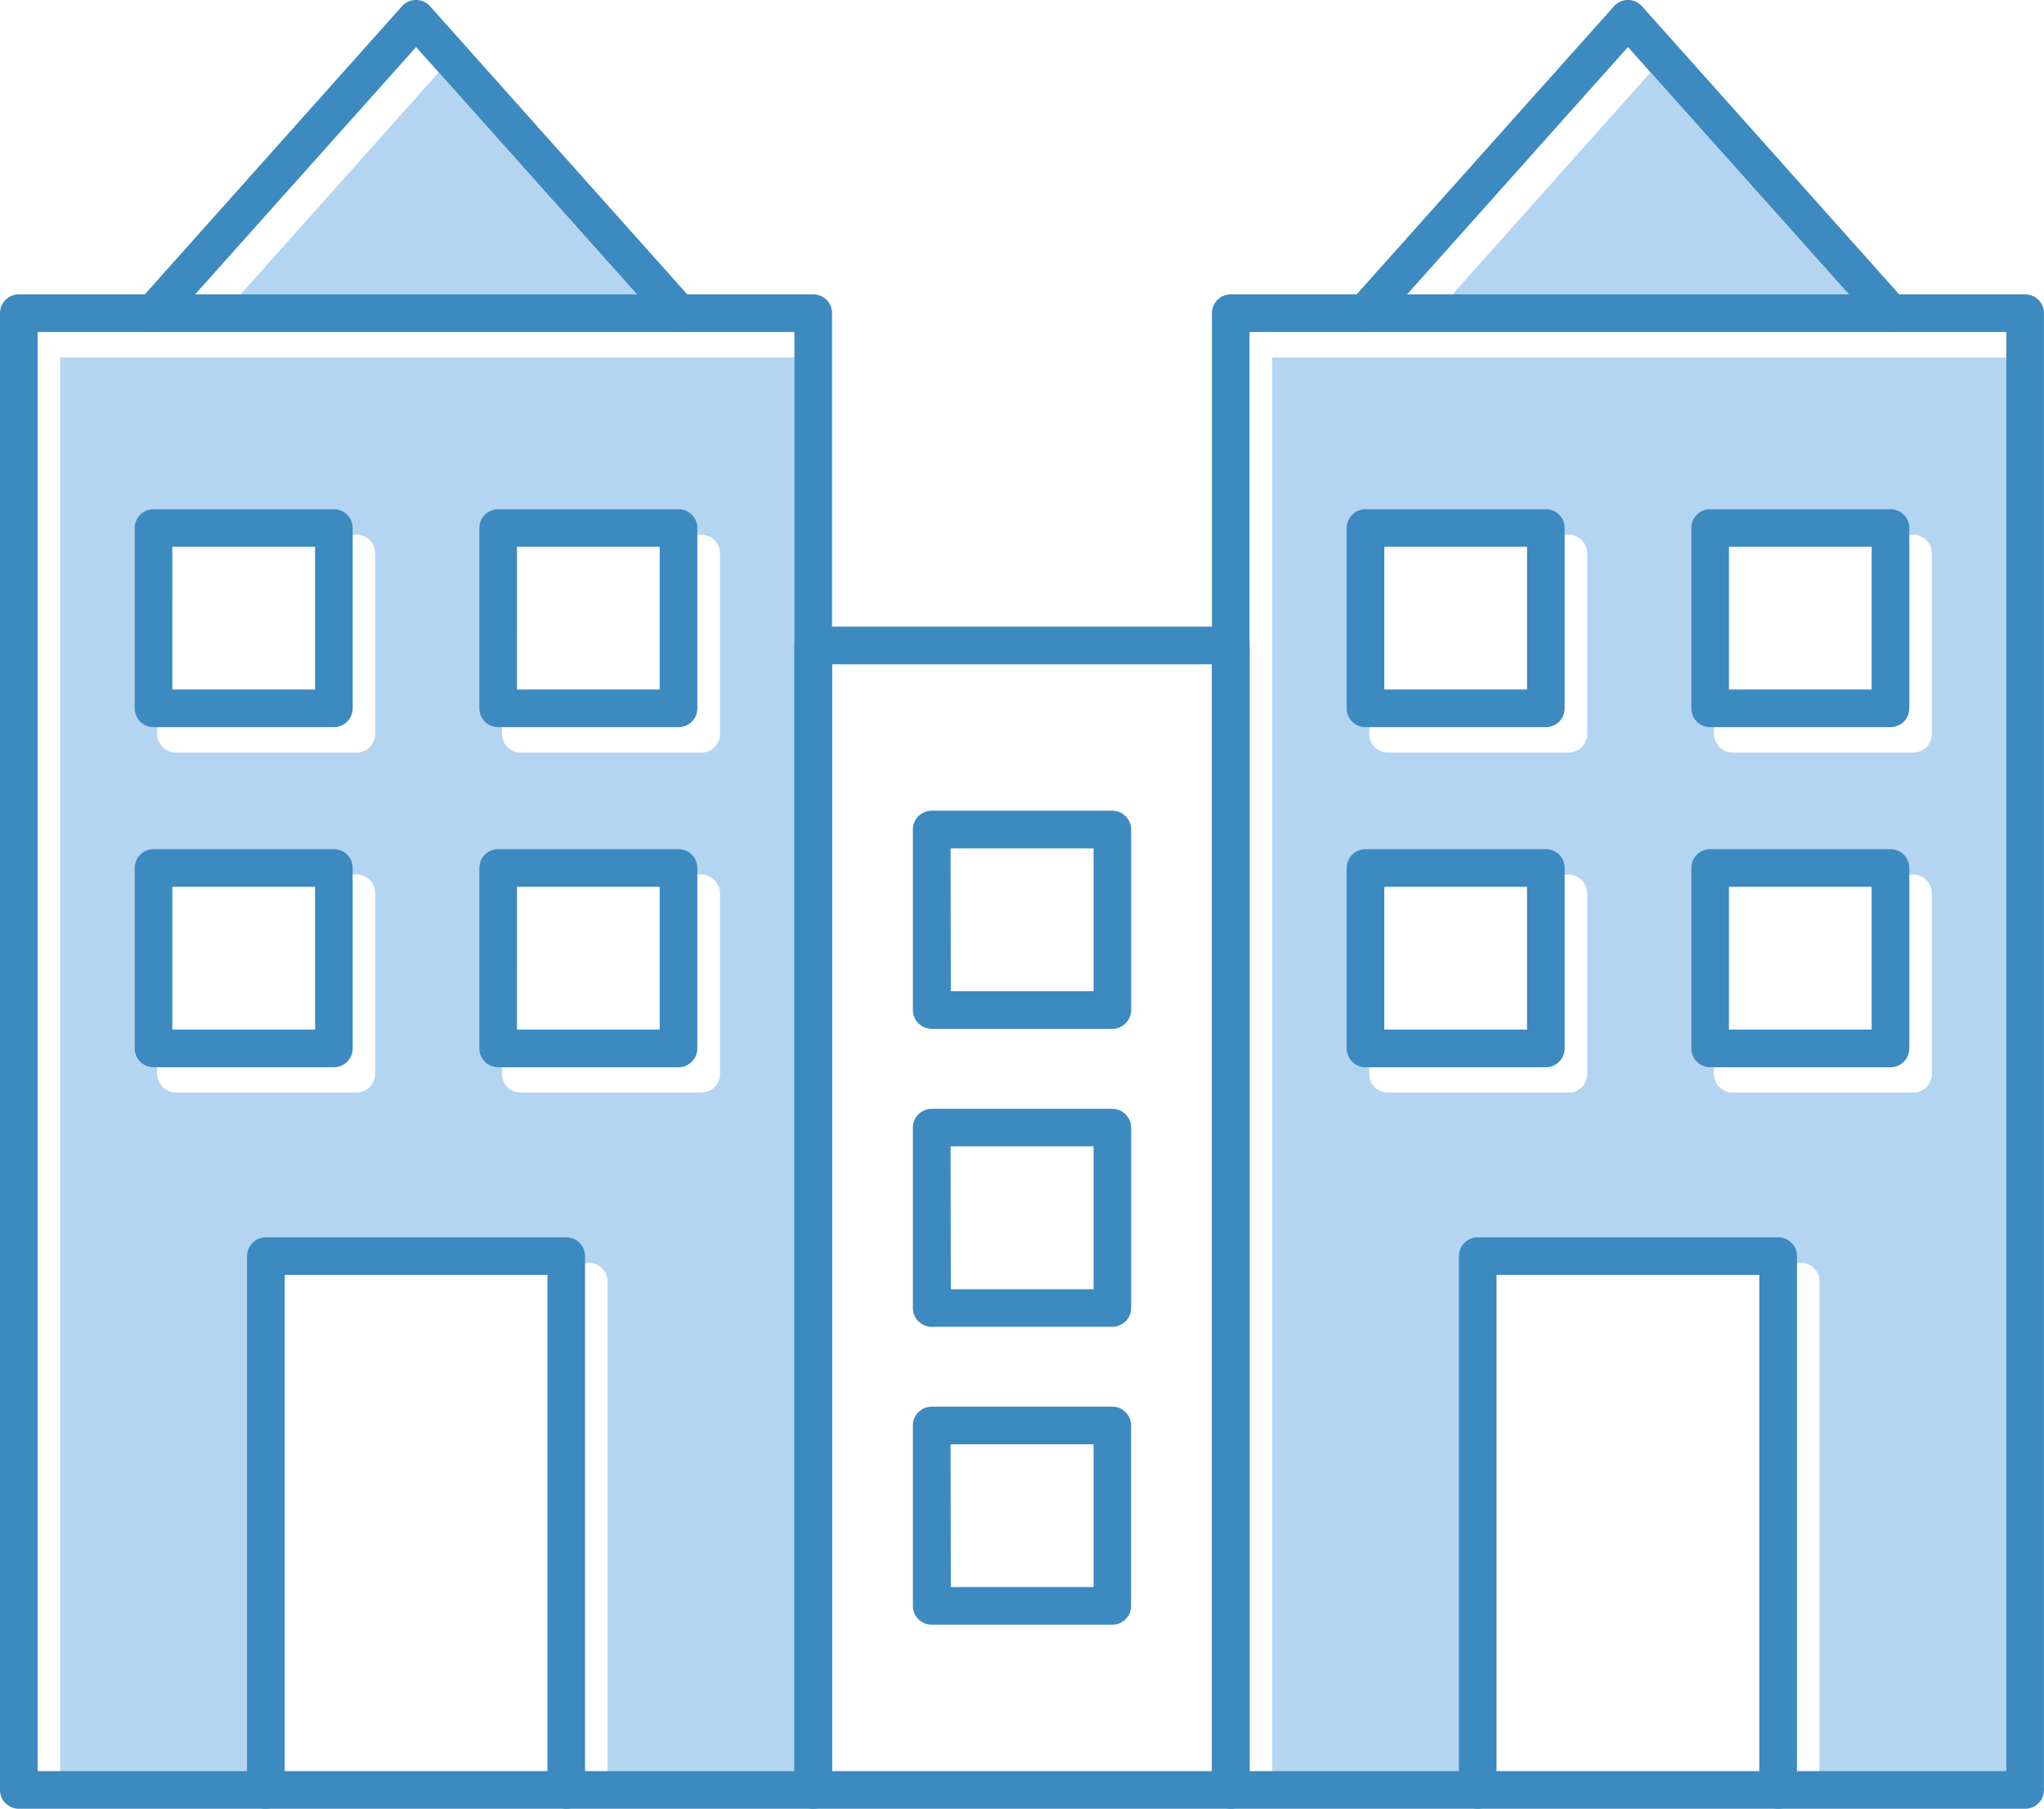<svg id="Group_1052" data-name="Group 1052" xmlns="http://www.w3.org/2000/svg" xmlns:xlink="http://www.w3.org/1999/xlink" width="123.859" height="109.575" viewBox="0 0 123.859 109.575">
  <defs>
    <clipPath id="clip-path">
      <rect id="Rectangle_278" data-name="Rectangle 278" width="123.859" height="109.575" fill="none"/>
    </clipPath>
  </defs>
  <g id="Group_1051" data-name="Group 1051" transform="translate(0 0)" clip-path="url(#clip-path)">
    <path id="Path_3458" data-name="Path 3458" d="M2.4,14.251v87.173h12.69V70.238a1.138,1.138,0,0,1,1.14-1.14H34.433a1.079,1.079,0,0,1,.805.334,1.139,1.139,0,0,1,.334.805v31.185h12.69V14.251ZM21.485,57.64a1.129,1.129,0,0,1-1.14,1.14H9.418a1.138,1.138,0,0,1-1.14-1.14V46.713a1.148,1.148,0,0,1,1.14-1.14H20.345a1.174,1.174,0,0,1,.821.334,1.125,1.125,0,0,1,.319.805Zm0-20.593a1.129,1.129,0,0,1-1.14,1.14H9.418a1.148,1.148,0,0,1-1.14-1.14V26.12a1.148,1.148,0,0,1,1.14-1.14H20.345a1.174,1.174,0,0,1,.821.334,1.125,1.125,0,0,1,.319.805Zm20.9,20.593a1.138,1.138,0,0,1-1.14,1.14H30.315a1.129,1.129,0,0,1-1.14-1.14V46.713a1.138,1.138,0,0,1,1.14-1.14H41.242a1.142,1.142,0,0,1,1.14,1.14Zm0-20.593a1.138,1.138,0,0,1-1.14,1.14H30.315a1.138,1.138,0,0,1-1.14-1.14V26.12a1.138,1.138,0,0,1,1.14-1.14H41.242a1.142,1.142,0,0,1,1.14,1.14Z" transform="translate(1.246 7.407)" fill="#b4d5f2"/>
    <path id="Path_3459" data-name="Path 3459" d="M35.435,17.875H8.687L22.061,2.891Z" transform="translate(4.515 1.502)" fill="#b4d5f2"/>
    <path id="Path_3460" data-name="Path 3460" d="M50.727,14.251v87.173H63.4V70.238a1.138,1.138,0,0,1,1.14-1.14H82.748a1.136,1.136,0,0,1,.821.334,1.125,1.125,0,0,1,.319.805v31.185h12.69V14.251ZM69.815,57.64a1.174,1.174,0,0,1-.334.821,1.125,1.125,0,0,1-.805.319H57.748a1.129,1.129,0,0,1-1.14-1.14V46.713a1.138,1.138,0,0,1,1.14-1.14H68.675a1.142,1.142,0,0,1,1.14,1.14Zm0-20.593a1.138,1.138,0,0,1-1.14,1.14H57.748a1.138,1.138,0,0,1-1.14-1.14V26.12a1.138,1.138,0,0,1,1.14-1.14H68.675a1.142,1.142,0,0,1,1.14,1.14ZM90.7,57.64a1.129,1.129,0,0,1-1.14,1.14H78.63a1.138,1.138,0,0,1-1.14-1.14V46.713a1.148,1.148,0,0,1,1.14-1.14H89.556a1.142,1.142,0,0,1,1.14,1.14Zm0-20.593a1.129,1.129,0,0,1-1.14,1.14H78.63a1.148,1.148,0,0,1-1.14-1.14V26.12a1.148,1.148,0,0,1,1.14-1.14H89.556a1.142,1.142,0,0,1,1.14,1.14Z" transform="translate(26.365 7.407)" fill="#b4d5f2"/>
    <path id="Path_3461" data-name="Path 3461" d="M83.77,17.875H57.007L70.381,2.891Z" transform="translate(29.629 1.502)" fill="#b4d5f2"/>
    <path id="Path_3462" data-name="Path 3462" d="M49.279,103.476H1.14A1.14,1.14,0,0,1,0,102.337V12.874a1.14,1.14,0,0,1,1.14-1.14H49.279a1.136,1.136,0,0,1,1.14,1.14v89.463a1.136,1.136,0,0,1-1.14,1.14m-47-2.28h45.86V14.014H2.28Z" transform="translate(0 6.099)" fill="#3c8ac0"/>
    <path id="Path_3463" data-name="Path 3463" d="M38.357,20.112a1.128,1.128,0,0,1-.85-.38L22.43,2.85,7.345,19.732a1.15,1.15,0,0,1-1.615.1,1.148,1.148,0,0,1-.082-1.615L21.574.38A1.145,1.145,0,0,1,22.428,0a1.128,1.128,0,0,1,.85.38L39.2,18.213a1.137,1.137,0,0,1-.85,1.9Z" transform="translate(2.783 0)" fill="#3c8ac0"/>
    <path id="Path_3464" data-name="Path 3464" d="M29.193,83.939a1.14,1.14,0,0,1-1.14-1.14V51.6H12.131V82.8a1.14,1.14,0,1,1-2.28,0V50.464a1.14,1.14,0,0,1,1.14-1.14h18.2a1.136,1.136,0,0,1,1.14,1.14V82.8a1.112,1.112,0,0,1-.333.807,1.137,1.137,0,0,1-.807.333" transform="translate(5.12 25.636)" fill="#3c8ac0"/>
    <path id="Path_3465" data-name="Path 3465" d="M17.439,33.5H6.511a1.14,1.14,0,0,1-1.14-1.14V21.44a1.14,1.14,0,0,1,1.14-1.14H17.439a1.136,1.136,0,0,1,1.14,1.14V32.37A1.139,1.139,0,0,1,17.439,33.5Zm-9.789-2.28H16.3V22.575H7.651Z" transform="translate(2.792 10.551)" fill="#3c8ac0"/>
    <path id="Path_3466" data-name="Path 3466" d="M31.182,33.5H20.254a1.14,1.14,0,0,1-1.14-1.14V21.44a1.14,1.14,0,0,1,1.14-1.14H31.182a1.136,1.136,0,0,1,1.14,1.14V32.37A1.135,1.135,0,0,1,31.182,33.5Zm-9.789-2.28h8.649V22.575H21.394Z" transform="translate(9.934 10.551)" fill="#3c8ac0"/>
    <path id="Path_3467" data-name="Path 3467" d="M17.439,47.06H6.511a1.14,1.14,0,0,1-1.14-1.14V34.99a1.14,1.14,0,0,1,1.14-1.14H17.439a1.136,1.136,0,0,1,1.14,1.14V45.92a1.14,1.14,0,0,1-1.14,1.14M7.651,44.78H16.3V36.131H7.651Z" transform="translate(2.792 17.593)" fill="#3c8ac0"/>
    <path id="Path_3468" data-name="Path 3468" d="M31.182,47.06H20.254a1.14,1.14,0,0,1-1.14-1.14V34.99a1.14,1.14,0,0,1,1.14-1.14H31.182a1.136,1.136,0,0,1,1.14,1.14V45.92a1.14,1.14,0,0,1-1.14,1.14m-9.789-2.28h8.649V36.131H21.394Z" transform="translate(9.934 17.593)" fill="#3c8ac0"/>
    <path id="Path_3469" data-name="Path 3469" d="M97.6,103.476H49.464a1.14,1.14,0,0,1-1.14-1.14V12.874a1.14,1.14,0,0,1,1.14-1.14H97.6a1.136,1.136,0,0,1,1.14,1.14v89.463a1.136,1.136,0,0,1-1.14,1.14m-47-2.28h45.86V14.014H50.6Z" transform="translate(25.116 6.099)" fill="#3c8ac0"/>
    <path id="Path_3470" data-name="Path 3470" d="M86.681,20.112a1.128,1.128,0,0,1-.85-.38L70.748,2.85,55.669,19.732a1.139,1.139,0,1,1-1.7-1.52L69.9.38a1.14,1.14,0,0,1,1.7,0L87.523,18.213a1.141,1.141,0,0,1-.85,1.9Z" transform="translate(27.9 0)" fill="#3c8ac0"/>
    <path id="Path_3471" data-name="Path 3471" d="M77.519,83.939a1.112,1.112,0,0,1-.807-.333,1.143,1.143,0,0,1-.339-.807V51.6H60.451V82.8a1.14,1.14,0,0,1-2.28,0V50.464a1.136,1.136,0,0,1,1.14-1.14H77.517a1.136,1.136,0,0,1,1.14,1.14V82.8a1.136,1.136,0,0,1-1.14,1.14Z" transform="translate(30.234 25.636)" fill="#3c8ac0"/>
    <path id="Path_3472" data-name="Path 3472" d="M65.764,33.5H54.836a1.14,1.14,0,0,1-1.14-1.14V21.44a1.14,1.14,0,0,1,1.14-1.14H65.764a1.136,1.136,0,0,1,1.14,1.14V32.37A1.139,1.139,0,0,1,65.764,33.5Zm-9.789-2.28h8.649V22.575H55.976Z" transform="translate(27.908 10.551)" fill="#3c8ac0"/>
    <path id="Path_3473" data-name="Path 3473" d="M79.506,33.5H68.578a1.14,1.14,0,0,1-1.14-1.14V21.44a1.14,1.14,0,0,1,1.14-1.14H79.506a1.136,1.136,0,0,1,1.14,1.14V32.37A1.135,1.135,0,0,1,79.506,33.5Zm-9.789-2.28h8.649V22.575H69.718Z" transform="translate(35.051 10.551)" fill="#3c8ac0"/>
    <path id="Path_3474" data-name="Path 3474" d="M65.764,47.06H54.836a1.14,1.14,0,0,1-1.14-1.14V34.99a1.14,1.14,0,0,1,1.14-1.14H65.764a1.136,1.136,0,0,1,1.14,1.14V45.92a1.136,1.136,0,0,1-1.14,1.14m-9.789-2.28h8.649V36.131H55.976Z" transform="translate(27.908 17.593)" fill="#3c8ac0"/>
    <path id="Path_3475" data-name="Path 3475" d="M79.506,47.06H68.578a1.14,1.14,0,0,1-1.14-1.14V34.99a1.14,1.14,0,0,1,1.14-1.14H79.506a1.136,1.136,0,0,1,1.14,1.14V45.92a1.14,1.14,0,0,1-1.14,1.14m-9.789-2.28h8.649V36.131H69.718Z" transform="translate(35.051 17.593)" fill="#3c8ac0"/>
    <path id="Path_3476" data-name="Path 3476" d="M58.117,96.592h-25.3a1.14,1.14,0,0,1-1.14-1.14V26.12a1.14,1.14,0,0,1,1.14-1.14h25.3a1.158,1.158,0,0,1,1.14,1.14V95.452a1.136,1.136,0,0,1-1.14,1.14m-24.161-2.28H56.977V27.26H33.956Z" transform="translate(16.463 12.983)" fill="#3c8ac0"/>
    <path id="Path_3477" data-name="Path 3477" d="M48.486,45.53H37.539a1.14,1.14,0,0,1-1.14-1.14V33.456a1.14,1.14,0,0,1,1.14-1.14H48.486a1.152,1.152,0,0,1,1.14,1.14V44.39a1.148,1.148,0,0,1-.337.807,1.127,1.127,0,0,1-.8.333M38.7,43.251h8.649V34.6H38.685Z" transform="translate(18.918 16.796)" fill="#3c8ac0"/>
    <path id="Path_3478" data-name="Path 3478" d="M48.486,57.407H37.539a1.14,1.14,0,0,1-1.14-1.14V45.339a1.14,1.14,0,0,1,1.14-1.14H48.486a1.152,1.152,0,0,1,1.14,1.14V56.273a1.146,1.146,0,0,1-1.14,1.134M38.7,55.127h8.649V46.473H38.685Z" transform="translate(18.918 22.972)" fill="#3c8ac0"/>
    <path id="Path_3479" data-name="Path 3479" d="M48.486,69.282H37.539a1.14,1.14,0,0,1-1.14-1.14V57.214a1.14,1.14,0,0,1,1.14-1.14H48.486a1.131,1.131,0,0,1,.8.331,1.151,1.151,0,0,1,.337.809V68.142a1.14,1.14,0,0,1-1.14,1.14M38.7,67h8.649V58.354H38.685Z" transform="translate(18.918 29.144)" fill="#3c8ac0"/>
  </g>
</svg>
